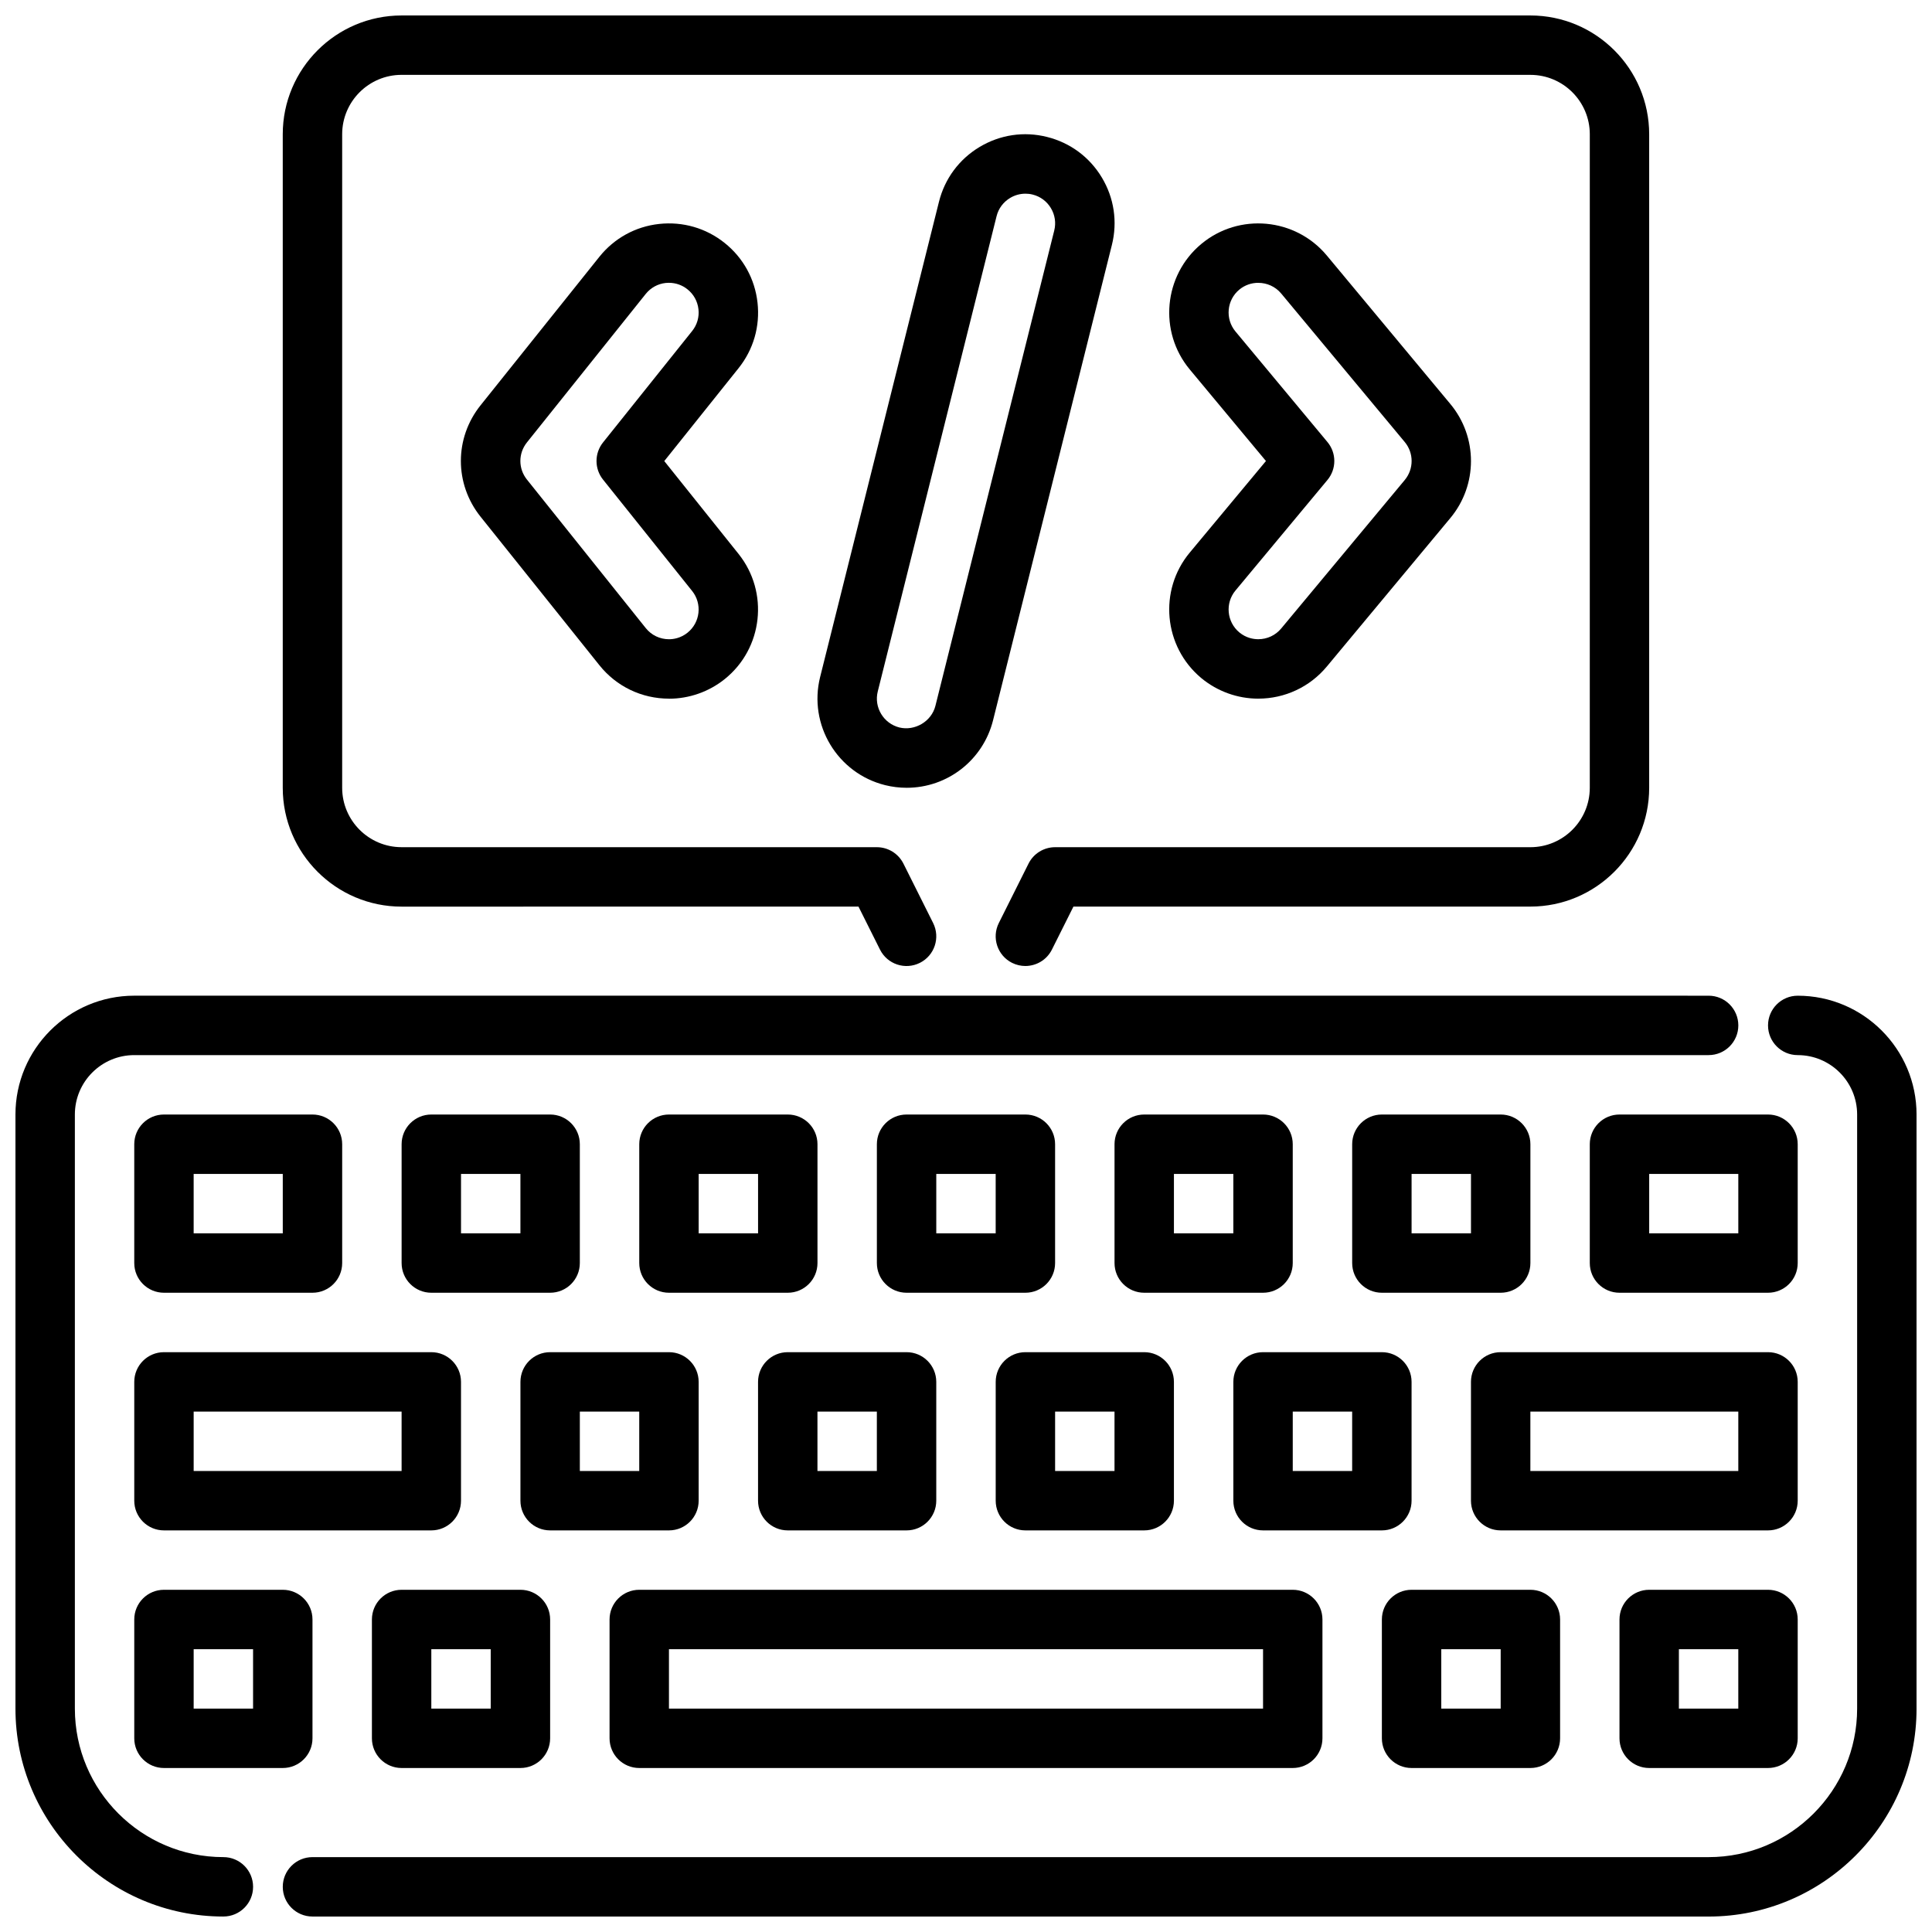 <?xml version="1.0" encoding="UTF-8"?>
<!-- Uploaded to: SVG Repo, www.svgrepo.com, Generator: SVG Repo Mixer Tools -->
<svg width="800px" height="800px" version="1.1" viewBox="144 144 512 512" xmlns="http://www.w3.org/2000/svg">
 <defs>
  <clipPath id="c">
   <path d="m148.09 407h456.91v244.9h-456.91z"/>
  </clipPath>
  <clipPath id="b">
   <path d="m218 407h433.9v244.9h-433.9z"/>
  </clipPath>
  <clipPath id="a">
   <path d="m218 148.09h364v251.91h-364z"/>
  </clipPath>
 </defs>
 <g clip-path="url(#c)">
  <path d="m203.2 651.9c-30.387 0-55.105-24.727-55.105-55.105v-157.44c0-17.367 14.121-31.488 31.488-31.488l417.22 0.004c4.344 0 7.871 3.519 7.871 7.871 0 4.352-3.527 7.871-7.871 7.871h-417.22c-8.684 0-15.742 7.062-15.742 15.742v157.44c0 21.703 17.656 39.359 39.359 39.359 4.344 0 7.871 3.519 7.871 7.871 0 4.352-3.527 7.871-7.871 7.871z"/>
 </g>
 <g clip-path="url(#b)">
  <path d="m596.8 651.9h-369.99c-4.344 0-7.871-3.519-7.871-7.871s3.527-7.871 7.871-7.871h369.99c21.703 0 39.359-17.656 39.359-39.359v-157.44c0-8.684-7.062-15.742-15.742-15.742-4.344 0-7.871-3.519-7.871-7.871 0-4.352 3.527-7.871 7.871-7.871 17.367 0 31.488 14.121 31.488 31.488v157.44c0 30.379-24.719 55.105-55.105 55.105z"/>
 </g>
 <path d="m486.59 612.54h-173.18c-4.344 0-7.871-3.519-7.871-7.871v-31.488c0-4.352 3.527-7.871 7.871-7.871h173.18c4.344 0 7.871 3.519 7.871 7.871v31.488c0 4.352-3.527 7.871-7.871 7.871zm-165.31-15.742h157.44v-15.742l-157.44-0.004z"/>
 <path d="m549.57 612.54h-31.488c-4.344 0-7.871-3.519-7.871-7.871v-31.488c0-4.352 3.527-7.871 7.871-7.871h31.488c4.344 0 7.871 3.519 7.871 7.871v31.488c0 4.352-3.527 7.871-7.871 7.871zm-23.617-15.742h15.742v-15.742h-15.742z"/>
 <path d="m612.54 612.54h-31.488c-4.344 0-7.871-3.519-7.871-7.871v-31.488c0-4.352 3.527-7.871 7.871-7.871h31.488c4.344 0 7.871 3.519 7.871 7.871v31.488c0 4.352-3.527 7.871-7.871 7.871zm-23.617-15.742h15.742v-15.742h-15.742z"/>
 <path d="m281.92 612.54h-31.488c-4.344 0-7.871-3.519-7.871-7.871v-31.488c0-4.352 3.527-7.871 7.871-7.871h31.488c4.344 0 7.871 3.519 7.871 7.871v31.488c0 4.352-3.527 7.871-7.871 7.871zm-23.617-15.742h15.742v-15.742h-15.742z"/>
 <path d="m510.21 549.57h-31.488c-4.344 0-7.871-3.519-7.871-7.871v-31.488c0-4.352 3.527-7.871 7.871-7.871h31.488c4.344 0 7.871 3.519 7.871 7.871v31.488c0 4.352-3.527 7.871-7.871 7.871zm-23.617-15.742h15.742v-15.742h-15.742z"/>
 <path d="m612.54 549.57h-70.848c-4.344 0-7.871-3.519-7.871-7.871v-31.488c0-4.352 3.527-7.871 7.871-7.871h70.848c4.344 0 7.871 3.519 7.871 7.871v31.488c0 4.352-3.527 7.871-7.871 7.871zm-62.977-15.742h55.105v-15.742h-55.105z"/>
 <path d="m321.28 549.57h-31.488c-4.344 0-7.871-3.519-7.871-7.871v-31.488c0-4.352 3.527-7.871 7.871-7.871h31.488c4.344 0 7.871 3.519 7.871 7.871v31.488c0 4.352-3.527 7.871-7.871 7.871zm-23.617-15.742h15.742v-15.742h-15.742z"/>
 <path d="m384.25 549.57h-31.488c-4.344 0-7.871-3.519-7.871-7.871v-31.488c0-4.352 3.527-7.871 7.871-7.871h31.488c4.344 0 7.871 3.519 7.871 7.871v31.488c0 4.352-3.527 7.871-7.871 7.871zm-23.617-15.742h15.742v-15.742h-15.742z"/>
 <path d="m447.23 549.57h-31.488c-4.344 0-7.871-3.519-7.871-7.871v-31.488c0-4.352 3.527-7.871 7.871-7.871h31.488c4.344 0 7.871 3.519 7.871 7.871v31.488c0 4.352-3.527 7.871-7.871 7.871zm-23.617-15.742h15.742v-15.742h-15.742z"/>
 <path d="m258.3 549.57h-70.848c-4.344 0-7.871-3.519-7.871-7.871v-31.488c0-4.352 3.527-7.871 7.871-7.871h70.848c4.344 0 7.871 3.519 7.871 7.871v31.488c0 4.352-3.527 7.871-7.871 7.871zm-62.977-15.742h55.105v-15.742l-55.105-0.004z"/>
 <path d="m541.7 486.59h-31.488c-4.344 0-7.871-3.519-7.871-7.871v-31.488c0-4.352 3.527-7.871 7.871-7.871h31.488c4.344 0 7.871 3.519 7.871 7.871v31.488c0 4.352-3.527 7.871-7.871 7.871zm-23.617-15.742h15.742v-15.742h-15.742z"/>
 <path d="m612.54 486.59h-39.359c-4.344 0-7.871-3.519-7.871-7.871v-31.488c0-4.352 3.527-7.871 7.871-7.871h39.359c4.344 0 7.871 3.519 7.871 7.871v31.488c0 4.352-3.527 7.871-7.871 7.871zm-31.488-15.742h23.617v-15.742h-23.617z"/>
 <path d="m289.79 486.59h-31.488c-4.344 0-7.871-3.519-7.871-7.871v-31.488c0-4.352 3.527-7.871 7.871-7.871h31.488c4.344 0 7.871 3.519 7.871 7.871v31.488c0 4.352-3.527 7.871-7.871 7.871zm-23.617-15.742h15.742v-15.742h-15.742z"/>
 <path d="m352.77 486.59h-31.488c-4.344 0-7.871-3.519-7.871-7.871v-31.488c0-4.352 3.527-7.871 7.871-7.871h31.488c4.344 0 7.871 3.519 7.871 7.871v31.488c0 4.352-3.527 7.871-7.871 7.871zm-23.617-15.742h15.742v-15.742h-15.742z"/>
 <path d="m415.74 486.59h-31.488c-4.344 0-7.871-3.519-7.871-7.871v-31.488c0-4.352 3.527-7.871 7.871-7.871h31.488c4.344 0 7.871 3.519 7.871 7.871v31.488c0 4.352-3.527 7.871-7.871 7.871zm-23.617-15.742h15.742v-15.742h-15.742z"/>
 <path d="m478.72 486.59h-31.488c-4.344 0-7.871-3.519-7.871-7.871v-31.488c0-4.352 3.527-7.871 7.871-7.871h31.488c4.344 0 7.871 3.519 7.871 7.871v31.488c0 4.352-3.527 7.871-7.871 7.871zm-23.617-15.742h15.742v-15.742h-15.742z"/>
 <path d="m226.81 486.59h-39.359c-4.344 0-7.871-3.519-7.871-7.871v-31.488c0-4.352 3.527-7.871 7.871-7.871h39.359c4.344 0 7.871 3.519 7.871 7.871v31.488c0 4.352-3.527 7.871-7.871 7.871zm-31.488-15.742h23.617v-15.742h-23.617z"/>
 <path d="m218.94 612.54h-31.488c-4.344 0-7.871-3.519-7.871-7.871v-31.488c0-4.352 3.527-7.871 7.871-7.871h31.488c4.344 0 7.871 3.519 7.871 7.871v31.488c0 4.352-3.527 7.871-7.871 7.871zm-23.617-15.742h15.742v-15.742h-15.742z"/>
 <path d="m384.27 352.77c-1.914 0-3.832-0.234-5.715-0.699-12.66-3.164-20.363-16.02-17.215-28.645l31.496-125.95c1.527-6.125 5.352-11.289 10.77-14.531 5.414-3.242 11.762-4.195 17.871-2.652 6.117 1.52 11.281 5.344 14.523 10.754 3.25 5.406 4.195 11.754 2.66 17.879l-31.488 125.95c-2.637 10.539-12.051 17.895-22.898 17.895zm31.465-157.44c-1.41 0-2.793 0.379-4.039 1.125-1.801 1.086-3.086 2.793-3.59 4.832l-31.488 125.95c-1.055 4.211 1.52 8.492 5.738 9.555 4.086 0.984 8.508-1.59 9.539-5.738l31.488-125.95c0.512-2.039 0.195-4.156-0.891-5.961-1.078-1.801-2.801-3.078-4.84-3.582-0.637-0.164-1.281-0.234-1.922-0.234z"/>
 <path d="m321.29 329.15c-7.219 0-13.949-3.227-18.453-8.871l-31.488-39.352c-6.949-8.691-6.949-20.828 0-29.512l31.488-39.359c3.945-4.922 9.566-8.023 15.832-8.707 6.266-0.684 12.438 1.086 17.375 5.039 4.922 3.938 8.016 9.555 8.707 15.832 0.699 6.266-1.086 12.43-5.031 17.359l-19.68 24.609 19.68 24.602c8.133 10.172 6.481 25.066-3.684 33.195-4.172 3.344-9.406 5.18-14.746 5.18zm0-110.21c-0.293 0-0.59 0.016-0.883 0.047-2.086 0.227-3.961 1.266-5.281 2.906l-31.488 39.359c-2.312 2.891-2.312 6.941 0 9.832l31.488 39.359c1.504 1.883 3.746 2.961 6.156 2.961 1.25 0 3.125-0.301 4.914-1.73 3.387-2.707 3.938-7.676 1.227-11.059l-23.617-29.52c-2.297-2.875-2.297-6.965 0-9.84l23.617-29.527c1.316-1.637 1.914-3.699 1.676-5.777-0.234-2.094-1.266-3.969-2.906-5.273-1.418-1.141-3.125-1.73-4.902-1.73z"/>
 <path d="m477.45 329.15c-5.488 0-10.84-1.93-15.082-5.441-10.027-8.352-11.391-23.277-3.062-33.281l20.184-24.254-20.184-24.254c-8.328-10.004-6.957-24.93 3.047-33.266 10.004-8.328 24.922-6.949 33.258 3.047l32.754 39.367c7.281 8.754 7.281 21.461 0 30.211l-32.746 39.359c-4.496 5.406-11.117 8.508-18.16 8.508zm0-110.2c-1.777 0-3.566 0.59-5.031 1.812-3.328 2.769-3.785 7.746-1.008 11.082l24.371 29.293c2.434 2.922 2.434 7.148 0 10.066l-24.371 29.293c-2.777 3.336-2.312 8.312 1.016 11.09 1.812 1.496 3.738 1.812 5.031 1.812 2.356 0 4.566-1.031 6.062-2.832l32.754-39.359c2.426-2.922 2.426-7.148 0-10.066l-32.746-39.359c-1.559-1.867-3.801-2.824-6.07-2.824z"/>
 <g clip-path="url(#a)">
  <path d="m415.73 400c-1.18 0-2.387-0.27-3.512-0.828-3.891-1.945-5.465-6.676-3.519-10.562l7.871-15.742c1.332-2.668 4.062-4.352 7.047-4.352h125.95c8.684 0 15.742-7.062 15.742-15.742l0.004-173.19c0-8.684-7.062-15.742-15.742-15.742l-299.15-0.004c-8.684 0-15.742 7.062-15.742 15.742v173.19c0 8.684 7.062 15.742 15.742 15.742l125.95 0.004c2.984 0 5.707 1.684 7.047 4.352l7.871 15.742c1.945 3.891 0.371 8.621-3.519 10.562-3.898 1.945-8.621 0.371-10.562-3.519l-5.699-11.391-121.09 0.004c-17.367 0-31.488-14.121-31.488-31.488v-173.19c0-17.367 14.121-31.488 31.488-31.488h299.14c17.367 0 31.488 14.121 31.488 31.488v173.18c0 17.367-14.121 31.488-31.488 31.488h-121.09l-5.699 11.391c-1.379 2.762-4.156 4.352-7.055 4.352z"/>
 </g>
</svg>